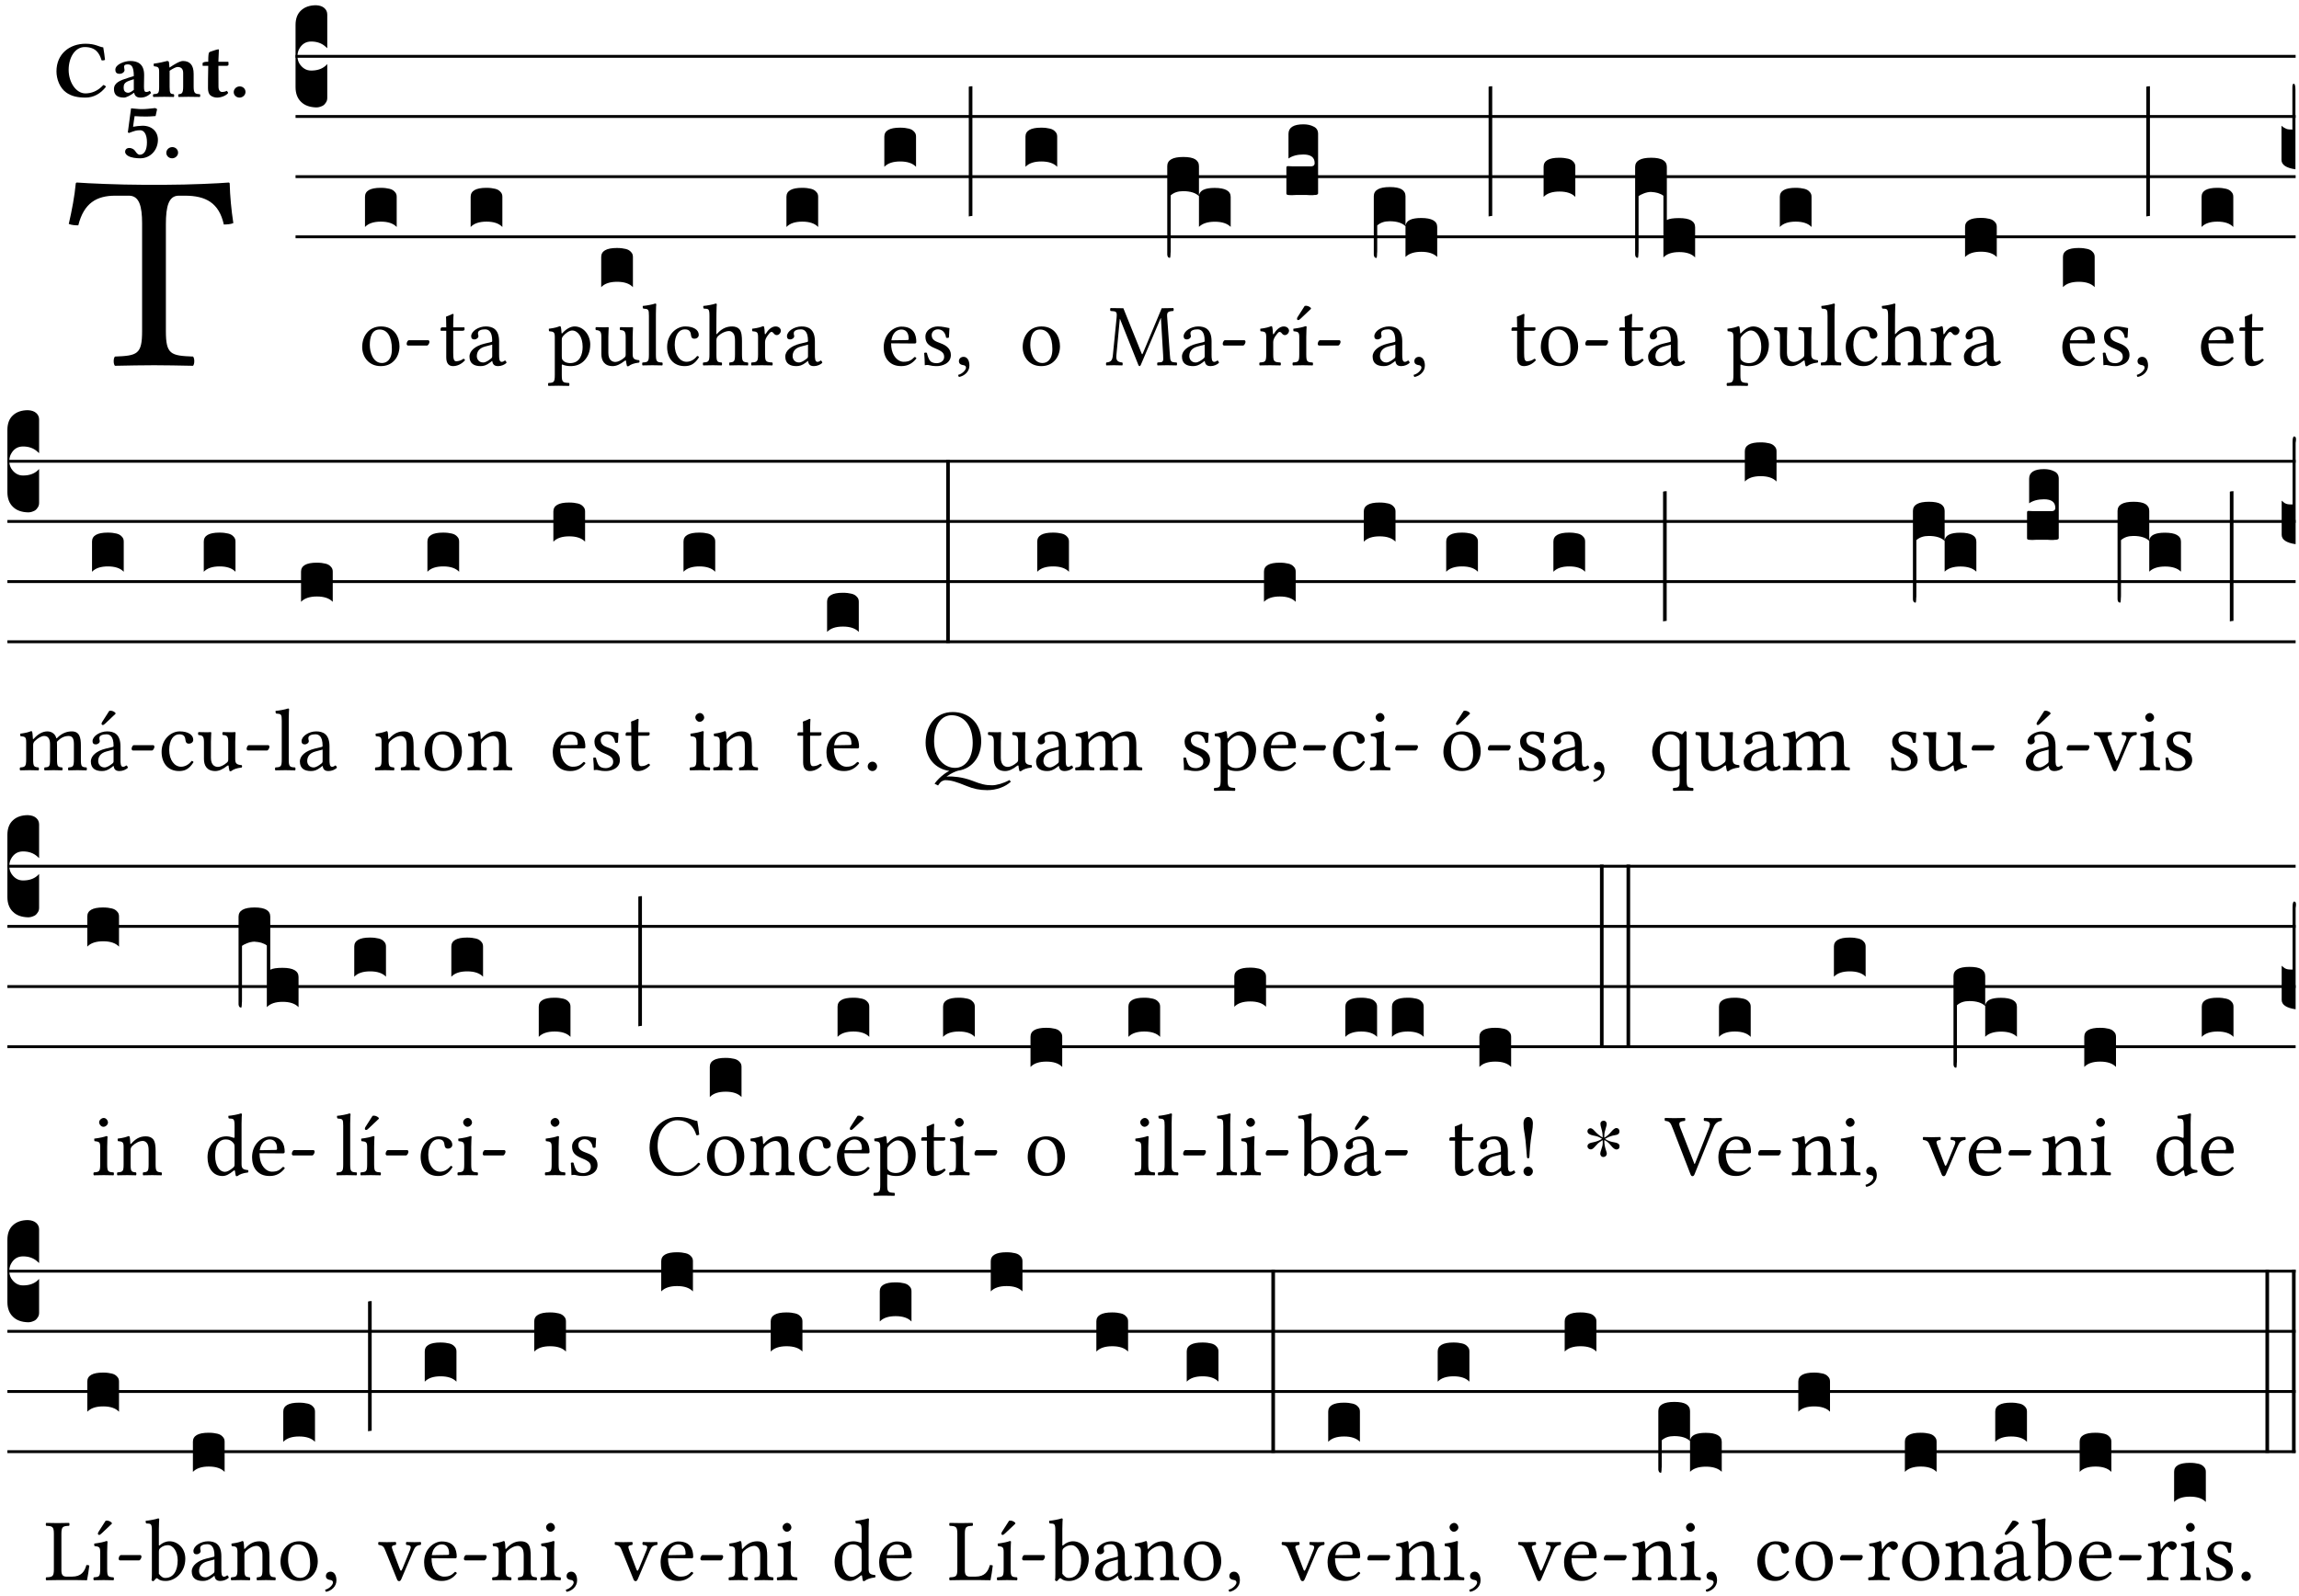<?xml version="1.0" encoding="UTF-8" standalone="no"?>
<!DOCTYPE svg PUBLIC "-//W3C//DTD SVG 1.1//EN" "http://www.w3.org/Graphics/SVG/1.1/DTD/svg11.dtd">
<svg xmlns="http://www.w3.org/2000/svg" xmlns:xlink="http://www.w3.org/1999/xlink" version="1.1" width="311pt" height="216pt" viewBox="0 0 311 216">
<g enable-background="new">
<clipPath id="cp0">
<path transform="matrix(1,0,0,-1,-71,5598)" d="M 0 0 L 453.543 0 L 453.543 5669.291 L 0 5669.291 Z "/>
</clipPath>
<g clip-path="url(#cp0)">
<symbol id="font_1_35">
<path d="M .347 .124 L .347 .506 C .347 .57 .357 .608 .393 .608 L .415 .608 C .49 .608 .537 .582 .554 .505 C .565 .505 .579 .506 .588 .51 C .581 .556 .576 .607 .575 .652 C .575 .653 .573 .655 .572 .655 C .538 .652 .427 .647 .348 .647 L .262 .647 C .185 .647 .067 .652 .029 .655 C .027 .655 .025 .653 .025 .652 C .021 .607 .011 .555 0 .507 C .01 .503 .022 .502 .034 .502 C .054 .582 .1 .608 .166 .608 L .215 .608 C .252 .608 .262 .57 .262 .509 L .262 .124 C .262 .041 .245 .036 .165 .033 C .159 .027 .159 .006 .165 0 C .214 .001 .264 .002 .305 .002 C .343 .002 .394 .001 .444 0 C .45 .006 .45 .027 .444 .033 C .364 .036 .347 .041 .347 .124 Z "/>
</symbol>
<use xlink:href="#font_1_35" transform="matrix(37.858,0,0,-37.858,9.304,49.496)"/>
<symbol id="font_2_24">
<path d="M .36 0 C .457 0 .546 .046 .614 .135 C .609 .144 .592 .156 .581 .156 C .51 .078 .429 .052 .359 .052 C .243 .052 .151 .188 .151 .344 C .151 .499 .231 .627 .35 .627 C .488 .627 .533 .549 .559 .463 C .571 .459 .59 .462 .602 .468 C .597 .52 .589 .568 .58 .623 C .529 .628 .484 .668 .361 .668 C .165 .668 0 .545 0 .325 C 0 .231 .04 .12 .121 .063 C .185 .017 .263 0 .36 0 Z "/>
</symbol>
<symbol id="font_2_42">
<path d="M .251 .058 C .258 .018 .285 0 .329 0 C .384 0 .423 .021 .46 .056 C .457 .067 .453 .075 .442 .084 C .429 .074 .419 .07 .4 .07 C .378 .07 .372 .088 .372 .137 L .374 .281 C .374 .425 .285 .454 .203 .454 C .13 .454 .017 .412 .017 .346 C .017 .317 .029 .295 .069 .295 C .104 .295 .131 .317 .131 .342 C .131 .355 .124 .372 .126 .389 C .128 .4 .135 .412 .169 .412 C .211 .412 .246 .394 .246 .267 L .179 .246 C .073 .213 0 .184 0 .105 C 0 .036 .038 0 .125 0 C .154 0 .212 .032 .245 .058 L .251 .058 M .246 .228 L .246 .096 C .221 .076 .196 .06 .178 .06 C .135 .06 .12 .089 .12 .12 C .12 .157 .123 .187 .194 .211 L .246 .228 Z "/>
</symbol>
<symbol id="font_2_4f">
<path d="M .208 .124 L .208 .323 L .208 .325 C .247 .352 .288 .372 .306 .372 C .346 .372 .376 .354 .376 .297 L .376 .13 C .376 .046 .36 .037 .319 .034 C .313 .028 .313 .006 .319 0 C .361 .001 .393 .002 .441 .002 C .496 .002 .54 .001 .583 0 C .589 .006 .589 .028 .583 .034 C .522 .037 .506 .046 .506 .13 L .506 .286 C .506 .396 .459 .446 .373 .446 C .332 .446 .261 .401 .206 .364 C .204 .399 .2 .429 .2 .429 C .199 .441 .191 .446 .177 .446 C .14 .436 .08 .422 .011 .413 C .009 .407 .011 .387 .013 .381 C .067 .375 .078 .368 .078 .311 L .078 .124 C .078 .041 .067 .039 .006 .034 C 0 .028 0 .006 .006 0 C .048 .001 .089 .002 .143 .002 C .188 .002 .217 .001 .26 0 C .266 .006 .266 .028 .26 .034 C .218 .038 .208 .041 .208 .124 Z "/>
</symbol>
<symbol id="font_2_55">
<path d="M .042 .444 C .028 .443 .012 .44 0 .429 L 0 .4 C 0 .395 .001 .394 .005 .394 L .07 .394 C .067 .293 .067 .165 .067 .115 C .067 .08 .075 .046 .097 .028 C .119 .008 .156 0 .18 0 C .235 0 .296 .028 .316 .056 C .316 .068 .31 .074 .298 .084 C .285 .074 .26 .07 .241 .07 C .219 .07 .197 .087 .197 .137 C .197 .187 .196 .294 .196 .394 L .297 .394 C .307 .394 .321 .398 .321 .407 L .321 .438 C .321 .442 .318 .444 .313 .444 L .196 .444 L .197 .478 C .199 .544 .202 .591 .202 .591 C .202 .597 .199 .599 .194 .599 C .187 .599 .149 .588 .134 .582 C .117 .575 .087 .569 .081 .56 C .074 .55 .07 .523 .07 .444 L .042 .444 Z "/>
</symbol>
<symbol id="font_2_f">
<path d="M 0 .068 C 0 .03 .032 0 .072 0 C .112 0 .146 .032 .146 .07 C .146 .109 .114 .139 .074 .139 C .034 .139 0 .107 0 .068 Z "/>
</symbol>
<symbol id="font_2_16">
<path d="M .271 .198 C .271 .1 .236 .044 .181 .044 C .161 .044 .142 .064 .126 .089 C .113 .109 .088 .128 .051 .128 C .015 .128 0 .103 0 .081 C 0 .063 .014 .041 .04 .028 C .078 .007 .139 0 .187 0 C .32 0 .407 .109 .407 .229 C .407 .329 .335 .404 .217 .404 C .186 .404 .123 .397 .099 .391 C .106 .443 .112 .491 .118 .523 C .15 .52 .221 .518 .263 .518 C .299 .518 .317 .52 .378 .524 L .397 .61 L .374 .623 C .301 .616 .264 .61 .204 .61 C .163 .61 .131 .616 .074 .62 L .034 .322 L .047 .314 C .12 .341 .138 .348 .188 .348 C .235 .348 .271 .298 .271 .198 Z "/>
</symbol>
<use xlink:href="#font_2_24" transform="matrix(10.909,0,0,-10.909,7.64,13.206)"/>
<use xlink:href="#font_2_42" transform="matrix(10.909,0,0,-10.909,15.418,13.206)"/>
<use xlink:href="#font_2_4f" transform="matrix(10.909,0,0,-10.909,20.676,13.119)"/>
<use xlink:href="#font_2_55" transform="matrix(10.909,0,0,-10.909,27.407,13.206)"/>
<use xlink:href="#font_2_f" transform="matrix(10.909,0,0,-10.909,31.618,13.206)"/>
<use xlink:href="#font_2_16" transform="matrix(10.909,0,0,-10.909,16.923,21.42)"/>
<use xlink:href="#font_2_f" transform="matrix(10.909,0,0,-10.909,22.498,21.42)"/>
<path transform="matrix(1,0,0,-1,39.981,7.622)" stroke-width=".388" stroke-linecap="butt" stroke-miterlimit="10" stroke-linejoin="miter" fill="none" stroke="#000000" d="M 0 0 L 270.562 0 "/>
<path transform="matrix(1,0,0,-1,39.981,15.762)" stroke-width=".388" stroke-linecap="butt" stroke-miterlimit="10" stroke-linejoin="miter" fill="none" stroke="#000000" d="M 0 0 L 270.562 0 "/>
<path transform="matrix(1,0,0,-1,39.981,23.903)" stroke-width=".388" stroke-linecap="butt" stroke-miterlimit="10" stroke-linejoin="miter" fill="none" stroke="#000000" d="M 0 0 L 270.562 0 "/>
<path transform="matrix(1,0,0,-1,39.981,32.043)" stroke-width=".388" stroke-linecap="butt" stroke-miterlimit="10" stroke-linejoin="miter" fill="none" stroke="#000000" d="M 0 0 L 270.562 0 "/>
<symbol id="font_3_d">
<path d="M 0 .106 L 0 .432 C 0 .465 .01 .491 .029 .508 C .048 .526 .075 .535 .108 .535 C .127 .534 .141 .529 .151 .52 C .161 .511 .166 .5 .166 .486 L .166 .31 L .156 .319 C .137 .336 .112 .345 .082 .345 C .054 .345 .033 .332 .019 .306 C .013 .295 .01 .282 .01 .268 C .01 .255 .013 .242 .02 .23 C .027 .219 .035 .21 .046 .203 C .057 .196 .069 .193 .082 .193 C .113 .193 .137 .201 .156 .217 L .166 .227 L .166 .05 C .166 .039 .163 .03 .157 .023 C .152 .015 .145 .009 .136 .006 C .127 .002 .118 0 .108 0 C .075 .001 .048 .01 .029 .029 C .01 .047 0 .073 0 .106 Z "/>
</symbol>
<use xlink:href="#font_3_d" transform="matrix(25.843,0,0,-25.843,39.981,14.535)"/>
<symbol id="font_1_50">
<path d="M 0 .215 C 0 .113 .068 0 .21 0 C .274 0 .322 .022 .356 .056 C .401 .099 .422 .162 .422 .224 C .422 .328 .365 .449 .212 .449 C .146 .449 .091 .422 .055 .379 C .019 .336 0 .278 0 .215 M .197 .414 C .283 .414 .336 .336 .336 .192 C .336 .066 .271 .035 .224 .035 C .12 .035 .086 .161 .086 .238 C .086 .325 .107 .414 .197 .414 Z "/>
</symbol>
<symbol id="font_1_e">
<path d="M .231 0 C .244 0 .258 .028 .258 .04 C .258 .05 .254 .06 .244 .06 L .025 .06 C .013 .06 0 .037 0 .019 C 0 .009 .006 0 .015 0 L .231 0 Z "/>
</symbol>
<use xlink:href="#font_1_50" transform="matrix(11.955,0,0,-11.955,48.996,49.539)"/>
<use xlink:href="#font_1_e" transform="matrix(11.955,0,0,-11.955,55.01,46.754)"/>
<symbol id="font_3_40">
<path d="M .082 .205 C .101 .205 .116 .203 .128 .2 C .141 .197 .15 .191 .156 .184 C .163 .177 .166 .169 .166 .158 L .166 0 C .148 .019 .12 .028 .083 .028 C .046 .028 .018 .019 0 0 L 0 .158 C 0 .189 .027 .205 .082 .205 Z "/>
</symbol>
<use xlink:href="#font_3_40" transform="matrix(25.843,0,0,-25.843,49.374,30.713)"/>
<symbol id="font_1_55">
<path d="M .018 .439 C .004 .439 0 .427 0 .419 L 0 .406 C 0 .401 .001 .4 .005 .4 L .064 .4 L .064 .099 C .064 .028 .095 0 .141 0 C .187 0 .237 .022 .276 .066 C .274 .076 .268 .082 .258 .083 C .232 .063 .202 .055 .176 .055 C .149 .055 .143 .085 .143 .147 L .143 .4 L .247 .4 C .257 .4 .271 .404 .271 .413 L .271 .433 C .271 .437 .268 .439 .263 .439 L .143 .439 L .143 .478 C .143 .543 .147 .583 .147 .583 C .147 .589 .144 .591 .139 .591 C .134 .591 .126 .587 .117 .582 C .105 .576 .095 .572 .083 .568 C .071 .565 .061 .561 .061 .555 C .061 .543 .064 .55 .064 .439 L .018 .439 Z "/>
</symbol>
<symbol id="font_1_42">
<path d="M .257 .243 L .257 .111 C .257 .098 .251 .091 .243 .085 C .217 .064 .183 .041 .155 .041 C .105 .041 .083 .081 .083 .112 C .083 .157 .104 .203 .178 .222 L .257 .243 M .257 .058 C .263 .027 .273 0 .324 0 C .362 0 .398 .017 .419 .037 C .417 .049 .413 .057 .402 .064 C .394 .057 .377 .048 .365 .048 C .336 .048 .335 .087 .335 .133 L .335 .28 C .335 .422 .257 .449 .184 .449 C .102 .449 .019 .395 .019 .338 C .019 .314 .031 .302 .054 .302 C .083 .302 .101 .323 .101 .336 C .101 .343 .1 .35 .098 .354 C .097 .357 .096 .363 .096 .374 C .096 .405 .138 .416 .176 .416 C .21 .416 .257 .399 .257 .286 C .257 .279 .254 .275 .251 .274 L .165 .253 C .069 .229 0 .176 0 .108 C 0 .026 .056 0 .126 0 C .16 0 .191 .008 .235 .042 L .255 .058 L .257 .058 Z "/>
</symbol>
<use xlink:href="#font_1_55" transform="matrix(11.955,0,0,-11.955,59.602,49.539)"/>
<use xlink:href="#font_1_42" transform="matrix(11.955,0,0,-11.955,63.511,49.539)"/>
<use xlink:href="#font_3_40" transform="matrix(25.843,0,0,-25.843,63.668,30.713)"/>
<symbol id="font_1_51">
<path d="M .173 .565 C .199 .597 .244 .627 .274 .627 C .338 .627 .393 .555 .393 .442 C .393 .36 .364 .258 .252 .258 C .234 .258 .199 .263 .181 .279 C .16 .297 .157 .302 .157 .339 L .157 .521 C .157 .542 .161 .55 .173 .565 M .154 .602 C .152 .632 .15 .657 .146 .668 C .143 .672 .142 .676 .134 .676 C .106 .665 .08 .656 .011 .647 C .009 .641 .011 .625 .013 .619 C .067 .614 .078 .609 .078 .551 L .078 .124 C .078 .041 .067 .036 .006 .033 C 0 .027 0 .006 .006 0 C .041 .001 .078 .002 .118 .002 C .158 .002 .206 .001 .239 0 C .245 .006 .245 .027 .239 .033 C .168 .037 .157 .041 .157 .124 L .157 .232 C .157 .245 .16 .243 .171 .239 C .195 .229 .226 .224 .258 .224 C .314 .224 .364 .241 .405 .28 C .452 .326 .479 .388 .479 .469 C .479 .575 .404 .673 .302 .673 C .255 .673 .204 .642 .165 .598 C .159 .591 .154 .592 .154 .602 Z "/>
</symbol>
<symbol id="font_1_56">
<path d="M .197 .003 C .236 .003 .283 .023 .332 .063 C .337 .067 .346 .069 .347 .062 C .349 .036 .358 .003 .358 .003 C .366 0 .37 0 .377 .003 C .399 .021 .434 .036 .495 .043 C .501 .049 .501 .064 .495 .07 C .431 .075 .422 .094 .422 .143 L .422 .335 C .422 .365 .426 .438 .426 .438 C .426 .441 .423 .444 .418 .444 C .413 .443 .398 .442 .383 .442 C .351 .442 .315 .443 .281 .444 C .275 .438 .275 .417 .281 .411 C .33 .408 .343 .396 .343 .33 L .343 .137 C .343 .118 .341 .11 .327 .098 C .29 .066 .252 .05 .227 .05 C .197 .05 .147 .064 .147 .153 L .147 .335 C .147 .365 .151 .438 .151 .438 C .151 .441 .148 .444 .143 .444 C .138 .443 .123 .442 .108 .442 C .076 .442 .04 .443 .006 .444 C 0 .438 0 .417 .006 .411 C .054 .407 .068 .396 .068 .331 L .068 .139 C .068 .07 .098 .003 .197 .003 Z "/>
</symbol>
<use xlink:href="#font_1_51" transform="matrix(11.955,0,0,-11.955,74.119,52.217)"/>
<use xlink:href="#font_1_56" transform="matrix(11.955,0,0,-11.955,80.539,49.575)"/>
<use xlink:href="#font_3_40" transform="matrix(25.843,0,0,-25.843,81.329,38.853)"/>
<symbol id="font_1_4d">
<path d="M .078 .124 C .078 .041 .067 .036 .006 .033 C 0 .027 0 .006 .006 0 C .041 .001 .078 .002 .118 .002 C .158 .002 .196 .001 .229 0 C .235 .006 .235 .027 .229 .033 C .168 .036 .157 .041 .157 .124 L .157 .585 C .157 .65 .161 .69 .161 .69 C .161 .697 .157 .7 .148 .7 C .123 .69 .048 .676 .008 .673 C .006 .665 .008 .649 .014 .643 C .072 .639 .078 .636 .078 .561 L .078 .124 Z "/>
</symbol>
<symbol id="font_1_44">
<path d="M .361 .101 C .357 .11 .349 .114 .34 .115 C .306 .071 .263 .049 .22 .049 C .147 .049 .086 .123 .086 .24 C .086 .35 .134 .416 .2 .416 C .259 .416 .267 .381 .271 .346 C .274 .319 .288 .31 .309 .31 C .33 .31 .358 .323 .358 .354 C .358 .409 .301 .449 .205 .449 C .106 .449 0 .36 0 .218 C 0 .089 .072 0 .198 0 C .258 0 .311 .019 .361 .101 Z "/>
</symbol>
<symbol id="font_1_49">
<path d="M .155 .287 C .155 .309 .164 .321 .172 .33 C .21 .367 .26 .389 .3 .389 C .32 .389 .341 .375 .353 .353 C .363 .333 .365 .306 .365 .276 L .365 .124 C .365 .042 .355 .038 .303 .033 C .298 .027 .298 .006 .303 0 C .331 .001 .365 .002 .405 .002 C .445 .002 .478 .001 .511 0 C .516 .006 .516 .027 .511 .033 C .455 .038 .444 .042 .444 .124 L .444 .273 C .444 .328 .44 .376 .417 .407 C .4 .429 .369 .441 .334 .441 C .284 .441 .225 .428 .164 .36 C .16 .356 .154 .346 .154 .36 L .155 .585 C .155 .65 .159 .69 .159 .69 C .159 .697 .155 .7 .146 .7 C .121 .69 .046 .676 .006 .673 C .004 .665 .006 .649 .012 .643 C .064 .64 .076 .645 .076 .561 L .076 .124 C .076 .041 .064 .037 .006 .033 C 0 .027 0 .006 .006 0 C .039 .001 .076 .002 .116 .002 C .154 .002 .186 .001 .214 0 C .22 .006 .22 .027 .214 .033 C .164 .037 .155 .041 .155 .124 L .155 .287 Z "/>
</symbol>
<symbol id="font_1_53">
<path d="M .156 .36 C .154 .4 .152 .425 .148 .436 C .145 .44 .144 .444 .136 .444 C .108 .433 .082 .424 .013 .415 C .011 .409 .013 .393 .015 .387 C .069 .382 .08 .377 .08 .319 L .08 .124 C .08 .041 .068 .037 .006 .033 C 0 .027 0 .006 .006 0 C .041 .001 .08 .002 .12 .002 C .16 .002 .206 .001 .241 0 C .247 .006 .247 .027 .241 .033 C .171 .038 .159 .041 .159 .124 L .159 .263 C .159 .289 .171 .312 .183 .33 C .194 .346 .217 .379 .229 .379 C .238 .379 .247 .376 .254 .366 C .262 .356 .273 .343 .291 .343 C .315 .343 .338 .368 .338 .393 C .338 .412 .32 .441 .278 .441 C .231 .441 .19 .397 .167 .358 C .161 .347 .156 .355 .156 .36 Z "/>
</symbol>
<use xlink:href="#font_1_4d" transform="matrix(11.955,0,0,-11.955,86.851,49.444)"/>
<use xlink:href="#font_1_44" transform="matrix(11.955,0,0,-11.955,90.246,49.539)"/>
<use xlink:href="#font_1_49" transform="matrix(11.955,0,0,-11.955,95.064,49.444)"/>
<use xlink:href="#font_1_53" transform="matrix(11.955,0,0,-11.955,101.592,49.444)"/>
<use xlink:href="#font_1_42" transform="matrix(11.955,0,0,-11.955,106.231,49.539)"/>
<use xlink:href="#font_3_40" transform="matrix(25.843,0,0,-25.843,106.387,30.713)"/>
<symbol id="font_1_46">
<path d="M .087 .292 C .106 .405 .176 .414 .2 .414 C .238 .414 .283 .393 .283 .309 C .283 .3 .279 .295 .268 .295 L .087 .292 M .349 .103 C .312 .065 .283 .049 .225 .049 C .189 .049 .147 .07 .116 .121 C .096 .154 .084 .2 .084 .258 L .35 .256 C .362 .256 .369 .262 .369 .273 C .369 .357 .339 .447 .2 .447 C .113 .447 0 .364 0 .212 C 0 .156 .014 .102 .047 .064 C .081 .024 .128 0 .2 0 C .276 0 .33 .035 .37 .087 C .367 .097 .361 .102 .349 .103 Z "/>
</symbol>
<symbol id="font_1_54">
<path d="M 0 .148 C .004 .099 .007 .052 .007 .01 C .017 .012 .027 .013 .032 .013 C .039 .013 .045 .013 .052 .011 C .079 .004 .106 0 .143 0 C .199 0 .302 .027 .302 .126 C .302 .194 .253 .234 .185 .259 C .124 .281 .085 .297 .085 .352 C .085 .393 .121 .416 .155 .416 C .177 .416 .235 .408 .248 .323 C .254 .317 .274 .318 .28 .324 C .283 .36 .285 .397 .286 .43 C .255 .435 .207 .449 .155 .449 C .081 .449 .014 .401 .014 .337 C .014 .264 .047 .233 .124 .201 C .207 .167 .226 .146 .226 .103 C .226 .054 .178 .033 .141 .033 C .102 .033 .08 .046 .07 .057 C .048 .08 .037 .124 .031 .149 C .025 .155 .006 .154 0 .148 Z "/>
</symbol>
<symbol id="font_1_d">
<path d="M .061 .228 C .03 .228 .008 .207 .008 .179 C .008 .147 .034 .138 .052 .135 C .071 .133 .088 .127 .088 .104 C .088 .083 .052 .037 0 .024 C 0 .014 .002 .007 .009 0 C .069 .011 .127 .059 .127 .129 C .127 .189 .101 .228 .061 .228 Z "/>
</symbol>
<use xlink:href="#font_1_46" transform="matrix(11.955,0,0,-11.955,119.543,49.539)"/>
<use xlink:href="#font_1_54" transform="matrix(11.955,0,0,-11.955,125.019,49.539)"/>
<use xlink:href="#font_1_d" transform="matrix(11.955,0,0,-11.955,129.622,51.01)"/>
<symbol id="font_3_34">
<path d="M .019 .682 L .019 .003 C .009 .002 .003 .001 0 0 L 0 .679 C .003 .681 .01 .682 .019 .682 Z "/>
</symbol>
<use xlink:href="#font_3_40" transform="matrix(25.843,0,0,-25.843,119.628,22.572)"/>
<use xlink:href="#font_3_34" transform="matrix(25.843,0,0,-25.843,131.051,29.292)"/>
<use xlink:href="#font_1_50" transform="matrix(11.955,0,0,-11.955,138.345,49.539)"/>
<use xlink:href="#font_3_40" transform="matrix(25.843,0,0,-25.843,138.722,22.572)"/>
<symbol id="font_1_2e">
<path d="M .648 .126 C .653 .045 .65 .044 .585 .041 C .579 .035 .579 .014 .585 .008 C .622 .009 .662 .01 .692 .01 C .722 .01 .767 .009 .801 .008 C .807 .014 .807 .035 .801 .041 C .733 .044 .729 .048 .724 .131 L .694 .552 C .69 .606 .695 .62 .763 .624 C .769 .63 .769 .651 .763 .657 L .632 .655 L .42 .148 C .416 .138 .413 .134 .411 .134 C .409 .134 .406 .139 .403 .147 L .198 .655 L .053 .657 C .047 .651 .047 .63 .053 .624 C .122 .62 .128 .618 .121 .543 L .08 .131 C .075 .071 .063 .046 .006 .041 C 0 .035 0 .014 .006 .008 C .036 .009 .068 .01 .092 .01 C .116 .01 .156 .009 .186 .008 C .192 .014 .192 .035 .186 .041 C .12 .046 .114 .076 .12 .133 L .158 .534 L .16 .534 L .367 .015 C .369 .007 .376 0 .382 0 C .388 0 .392 .007 .396 .015 L .621 .544 L .623 .544 L .648 .126 Z "/>
</symbol>
<use xlink:href="#font_1_2e" transform="matrix(11.955,0,0,-11.955,149.597,49.539)"/>
<use xlink:href="#font_1_42" transform="matrix(11.955,0,0,-11.955,159.891,49.539)"/>
<use xlink:href="#font_1_e" transform="matrix(11.955,0,0,-11.955,165.402,46.754)"/>
<symbol id="font_3_1b3">
<path d="M 0 .021 L 0 .48 C 0 .512 .028 .528 .084 .528 C .112 .528 .133 .524 .146 .516 C .159 .508 .166 .496 .166 .48 L .166 .326 C .17 .353 .197 .366 .248 .366 C .304 .366 .332 .35 .332 .319 L .332 .162 C .314 .18 .286 .189 .249 .189 C .212 .189 .184 .18 .166 .162 L .166 .323 C .149 .34 .121 .349 .083 .349 C .056 .349 .035 .342 .018 .327 L .018 .047 C .018 .035 .018 .026 .017 .02 C .017 .014 .017 .01 .016 .007 C .016 .004 .016 .002 .015 .001 C .014 0 .013 0 .011 0 C .008 .001 .006 .002 .004 .004 C .003 .005 .002 .008 .001 .011 C 0 .014 0 .017 0 .021 Z "/>
</symbol>
<use xlink:href="#font_3_1b3" transform="matrix(25.843,0,0,-25.843,157.902,34.886)"/>
<symbol id="font_1_ad">
<path d="M .139 .673 L .063 .554 C .055 .541 .052 .537 .052 .526 C .052 .519 .059 .513 .066 .513 C .073 .513 .081 .517 .096 .532 L .211 .641 L .208 .652 C .185 .674 .159 .675 .153 .675 C .148 .675 .142 .674 .139 .673 M .157 .124 L .157 .323 C .157 .373 .161 .437 .161 .437 C .161 .441 .156 .444 .148 .444 C .119 .433 .08 .424 .011 .415 C .009 .409 .011 .393 .013 .387 C .067 .381 .078 .376 .078 .319 L .078 .124 C .078 .041 .067 .038 .006 .033 C 0 .027 0 .006 .006 0 C .039 .001 .078 .002 .118 .002 C .158 .002 .196 .001 .229 0 C .235 .006 .235 .027 .229 .033 C .168 .037 .157 .041 .157 .124 Z "/>
</symbol>
<use xlink:href="#font_1_53" transform="matrix(11.955,0,0,-11.955,170.334,49.444)"/>
<use xlink:href="#font_1_ad" transform="matrix(11.955,0,0,-11.955,174.829,49.444)"/>
<use xlink:href="#font_1_e" transform="matrix(11.955,0,0,-11.955,178.26,46.754)"/>
<symbol id="font_3_104">
<path d="M .131 0 C .126 0 .118 0 .107 .001 C .096 .001 .087 .001 .078 .001 C .07 .001 .06 .001 .049 .001 C .038 0 .031 0 .028 0 C .016 0 .008 .001 .005 .002 C .002 .003 0 .005 0 .009 L 0 .143 C 0 .149 .002 .152 .006 .152 L .01 .152 C .015 .151 .036 .151 .075 .151 L .109 .151 C .12 .151 .128 .151 .132 .151 C .137 .152 .14 .153 .143 .155 C .146 .158 .148 .162 .148 .168 C .148 .198 .128 .213 .089 .213 C .057 .213 .031 .206 .011 .192 L .011 .321 C .011 .354 .037 .371 .089 .371 C .11 .371 .128 .367 .143 .359 C .158 .352 .166 .339 .166 .321 L .166 .01 C .166 .008 .165 .006 .164 .005 C .163 .004 .161 .003 .158 .002 C .155 .001 .151 .001 .146 .001 C .142 0 .137 0 .131 0 Z "/>
</symbol>
<use xlink:href="#font_3_104" transform="matrix(25.843,0,0,-25.843,174.017,26.41)"/>
<use xlink:href="#font_1_42" transform="matrix(11.955,0,0,-11.955,185.685,49.539)"/>
<use xlink:href="#font_1_d" transform="matrix(11.955,0,0,-11.955,191.233,51.01)"/>
<symbol id="font_3_1b8">
<path d="M 0 .021 L 0 .323 C 0 .355 .028 .371 .084 .371 C .112 .371 .133 .367 .146 .359 C .159 .351 .166 .339 .166 .323 L .166 .169 C .17 .196 .197 .209 .248 .209 C .304 .209 .332 .193 .332 .162 L .332 .005 C .314 .023 .286 .032 .249 .032 C .212 .032 .184 .023 .166 .005 L .166 .166 C .149 .183 .121 .192 .083 .192 C .056 .192 .035 .185 .018 .17 L .018 .047 C .018 .036 .018 .027 .017 .021 C .017 .015 .017 .01 .016 .007 C .016 .004 .016 .002 .015 .001 C .014 0 .013 0 .011 0 C .008 .001 .006 .002 .004 .004 C .003 .006 .002 .008 .001 .011 C 0 .014 0 .017 0 .021 Z "/>
</symbol>
<use xlink:href="#font_3_1b8" transform="matrix(25.843,0,0,-25.843,185.841,34.899)"/>
<use xlink:href="#font_3_34" transform="matrix(25.843,0,0,-25.843,201.372,29.292)"/>
<use xlink:href="#font_1_55" transform="matrix(11.955,0,0,-11.955,204.467,49.539)"/>
<use xlink:href="#font_1_50" transform="matrix(11.955,0,0,-11.955,208.436,49.539)"/>
<use xlink:href="#font_1_e" transform="matrix(11.955,0,0,-11.955,214.449,46.754)"/>
<use xlink:href="#font_3_40" transform="matrix(25.843,0,0,-25.843,208.813,26.642)"/>
<use xlink:href="#font_1_55" transform="matrix(11.955,0,0,-11.955,219.042,49.539)"/>
<use xlink:href="#font_1_42" transform="matrix(11.955,0,0,-11.955,222.951,49.539)"/>
<symbol id="font_3_1b4">
<path d="M 0 .021 L 0 .476 C 0 .508 .028 .524 .084 .524 C .139 .524 .166 .508 .166 .476 L .166 .198 C .179 .205 .2 .208 .23 .208 C .286 .208 .314 .192 .314 .16 L .314 .002 C .296 .021 .268 .03 .231 .03 C .194 .03 .166 .021 .148 .002 L .148 .325 C .144 .328 .14 .331 .135 .333 C .13 .335 .125 .337 .12 .339 C .115 .34 .109 .342 .102 .343 C .096 .344 .09 .344 .083 .345 C .071 .345 .058 .342 .045 .337 C .032 .332 .023 .327 .018 .323 L .018 .047 C .018 .035 .018 .026 .017 .02 C .017 .014 .017 .01 .016 .007 C .016 .004 .016 .002 .015 .001 C .014 0 .013 0 .011 0 C .008 .001 .006 .002 .004 .004 C .003 .005 .002 .008 .001 .011 C 0 .014 0 .017 0 .021 Z "/>
</symbol>
<use xlink:href="#font_3_1b4" transform="matrix(25.843,0,0,-25.843,221.195,34.886)"/>
<use xlink:href="#font_1_51" transform="matrix(11.955,0,0,-11.955,233.558,52.217)"/>
<use xlink:href="#font_1_56" transform="matrix(11.955,0,0,-11.955,239.978,49.575)"/>
<use xlink:href="#font_3_40" transform="matrix(25.843,0,0,-25.843,240.768,30.713)"/>
<use xlink:href="#font_1_4d" transform="matrix(11.955,0,0,-11.955,246.29,49.444)"/>
<use xlink:href="#font_1_44" transform="matrix(11.955,0,0,-11.955,249.685,49.539)"/>
<use xlink:href="#font_1_49" transform="matrix(11.955,0,0,-11.955,254.503,49.444)"/>
<use xlink:href="#font_1_53" transform="matrix(11.955,0,0,-11.955,261.031,49.444)"/>
<use xlink:href="#font_1_42" transform="matrix(11.955,0,0,-11.955,265.67,49.539)"/>
<use xlink:href="#font_3_40" transform="matrix(25.843,0,0,-25.843,265.826,34.782)"/>
<use xlink:href="#font_1_46" transform="matrix(11.955,0,0,-11.955,278.983,49.539)"/>
<use xlink:href="#font_1_54" transform="matrix(11.955,0,0,-11.955,284.459,49.539)"/>
<use xlink:href="#font_1_d" transform="matrix(11.955,0,0,-11.955,289.062,51.01)"/>
<use xlink:href="#font_3_40" transform="matrix(25.843,0,0,-25.843,279.068,38.853)"/>
<use xlink:href="#font_3_34" transform="matrix(25.843,0,0,-25.843,290.344,29.292)"/>
<use xlink:href="#font_1_46" transform="matrix(11.955,0,0,-11.955,297.736,49.539)"/>
<use xlink:href="#font_1_55" transform="matrix(11.955,0,0,-11.955,302.937,49.539)"/>
<symbol id="font_3_16">
<path d="M 0 .049 L 0 .228 C .009 .22 .018 .215 .025 .212 C .032 .209 .043 .208 .057 .208 L .057 .429 C .057 .442 .059 .448 .064 .448 L .065 .448 C .07 .447 .073 .437 .073 .416 L .073 0 C .024 .007 0 .024 0 .049 Z "/>
</symbol>
<use xlink:href="#font_3_40" transform="matrix(25.843,0,0,-25.843,297.821,30.713)"/>
<use xlink:href="#font_3_16" transform="matrix(25.843,0,0,-25.843,308.631,22.908)"/>
<path transform="matrix(1,0,0,-1,1,62.416)" stroke-width=".388" stroke-linecap="butt" stroke-miterlimit="10" stroke-linejoin="miter" fill="none" stroke="#000000" d="M 0 0 L 309.543 0 "/>
<path transform="matrix(1,0,0,-1,1,70.557)" stroke-width=".388" stroke-linecap="butt" stroke-miterlimit="10" stroke-linejoin="miter" fill="none" stroke="#000000" d="M 0 0 L 309.543 0 "/>
<path transform="matrix(1,0,0,-1,1,78.697)" stroke-width=".388" stroke-linecap="butt" stroke-miterlimit="10" stroke-linejoin="miter" fill="none" stroke="#000000" d="M 0 0 L 309.543 0 "/>
<path transform="matrix(1,0,0,-1,1,86.838)" stroke-width=".388" stroke-linecap="butt" stroke-miterlimit="10" stroke-linejoin="miter" fill="none" stroke="#000000" d="M 0 0 L 309.543 0 "/>
<use xlink:href="#font_3_d" transform="matrix(25.843,0,0,-25.843,1,69.329)"/>
<symbol id="font_1_4e">
<path d="M .15 .36 C .148 .389 .146 .425 .142 .436 C .139 .44 .138 .444 .13 .444 C .102 .433 .076 .424 .007 .415 C .005 .409 .007 .393 .009 .387 C .063 .382 .074 .377 .074 .319 L .074 .124 C .074 .042 .061 .037 .006 .033 C 0 .027 0 .006 .006 0 C .036 .001 .074 .002 .114 .002 C .154 .002 .184 .001 .214 0 C .22 .006 .22 .027 .214 .033 C .164 .038 .153 .042 .153 .124 L .153 .288 C .153 .309 .162 .321 .17 .33 C .209 .368 .247 .389 .278 .389 C .316 .389 .344 .365 .344 .298 L .344 .124 C .344 .042 .336 .037 .282 .033 C .277 .027 .277 .006 .282 0 C .307 .001 .344 .002 .384 .002 C .424 .002 .457 .001 .482 0 C .487 .006 .487 .027 .482 .033 C .432 .037 .423 .042 .423 .124 L .423 .283 C .423 .297 .423 .311 .422 .323 C .47 .376 .515 .389 .554 .389 C .592 .389 .614 .367 .614 .3 L .614 .124 C .614 .042 .604 .037 .552 .033 C .547 .027 .547 .006 .552 0 C .577 .001 .614 .002 .654 .002 C .694 .002 .729 .001 .757 0 C .762 .006 .762 .027 .757 .033 C .702 .037 .693 .042 .693 .124 L .693 .282 C .693 .371 .678 .441 .59 .441 C .538 .441 .477 .422 .425 .367 C .422 .364 .416 .359 .414 .367 C .404 .408 .366 .441 .314 .441 C .256 .441 .203 .406 .162 .36 C .157 .354 .15 .348 .15 .36 Z "/>
</symbol>
<symbol id="font_1_a1">
<path d="M .208 .681 L .132 .562 C .124 .549 .121 .545 .121 .534 C .121 .527 .128 .521 .135 .521 C .142 .521 .15 .525 .165 .54 L .28 .649 L .277 .66 C .254 .682 .228 .683 .222 .683 C .217 .683 .211 .682 .208 .681 M .257 .243 L .257 .111 C .257 .098 .251 .091 .243 .085 C .217 .064 .183 .041 .155 .041 C .105 .041 .083 .081 .083 .112 C .083 .157 .104 .203 .178 .222 L .257 .243 M .257 .058 C .263 .027 .273 0 .324 0 C .362 0 .398 .017 .419 .037 C .417 .049 .413 .057 .402 .064 C .394 .057 .377 .048 .365 .048 C .336 .048 .335 .087 .335 .133 L .335 .28 C .335 .422 .257 .449 .184 .449 C .102 .449 .019 .395 .019 .338 C .019 .314 .031 .302 .054 .302 C .083 .302 .101 .323 .101 .336 C .101 .343 .1 .35 .098 .354 C .097 .357 .096 .363 .096 .374 C .096 .405 .138 .416 .176 .416 C .21 .416 .257 .399 .257 .286 C .257 .279 .254 .275 .251 .274 L .165 .253 C .069 .229 0 .176 0 .108 C 0 .026 .056 0 .126 0 C .16 0 .191 .008 .235 .042 L .255 .058 L .257 .058 Z "/>
</symbol>
<use xlink:href="#font_1_4e" transform="matrix(11.955,0,0,-11.955,2.656,104.238)"/>
<use xlink:href="#font_1_a1" transform="matrix(11.955,0,0,-11.955,12.292,104.333)"/>
<use xlink:href="#font_1_e" transform="matrix(11.955,0,0,-11.955,17.803,101.548)"/>
<use xlink:href="#font_3_40" transform="matrix(25.843,0,0,-25.843,12.449,77.366)"/>
<use xlink:href="#font_1_44" transform="matrix(11.955,0,0,-11.955,21.862,104.333)"/>
<use xlink:href="#font_1_56" transform="matrix(11.955,0,0,-11.955,26.776,104.369)"/>
<use xlink:href="#font_1_e" transform="matrix(11.955,0,0,-11.955,33.363,101.548)"/>
<use xlink:href="#font_3_40" transform="matrix(25.843,0,0,-25.843,27.566,77.366)"/>
<use xlink:href="#font_1_4d" transform="matrix(11.955,0,0,-11.955,37.183,104.238)"/>
<use xlink:href="#font_1_42" transform="matrix(11.955,0,0,-11.955,40.567,104.333)"/>
<use xlink:href="#font_3_40" transform="matrix(25.843,0,0,-25.843,40.723,81.436)"/>
<symbol id="font_1_4f">
<path d="M .164 .36 C .157 .353 .152 .35 .152 .36 C .151 .387 .148 .425 .144 .436 C .141 .44 .14 .444 .132 .444 C .104 .433 .078 .424 .009 .415 C .007 .409 .009 .393 .011 .387 C .065 .382 .076 .377 .076 .319 L .076 .124 C .076 .042 .066 .038 .006 .033 C 0 .027 0 .006 .006 0 C .036 .001 .076 .002 .116 .002 C .156 .002 .186 .001 .216 0 C .222 .006 .222 .027 .216 .033 C .165 .038 .155 .042 .155 .124 L .155 .288 C .155 .309 .164 .321 .172 .33 C .21 .367 .255 .389 .294 .389 C .314 .389 .335 .376 .347 .353 C .357 .333 .359 .306 .359 .276 L .359 .124 C .359 .042 .349 .038 .297 .033 C .292 .027 .292 .006 .297 0 C .327 .001 .359 .002 .399 .002 C .439 .002 .475 .001 .505 0 C .51 .006 .51 .027 .505 .033 C .449 .038 .438 .042 .438 .124 L .438 .273 C .438 .328 .434 .376 .411 .407 C .394 .429 .363 .441 .328 .441 C .279 .441 .223 .428 .164 .36 Z "/>
</symbol>
<use xlink:href="#font_1_4f" transform="matrix(11.955,0,0,-11.955,50.711,104.238)"/>
<use xlink:href="#font_1_50" transform="matrix(11.955,0,0,-11.955,57.442,104.333)"/>
<use xlink:href="#font_1_4f" transform="matrix(11.955,0,0,-11.955,63.216,104.238)"/>
<use xlink:href="#font_3_40" transform="matrix(25.843,0,0,-25.843,57.82,77.366)"/>
<use xlink:href="#font_1_46" transform="matrix(11.955,0,0,-11.955,74.772,104.333)"/>
<use xlink:href="#font_1_54" transform="matrix(11.955,0,0,-11.955,80.248,104.333)"/>
<use xlink:href="#font_1_55" transform="matrix(11.955,0,0,-11.955,84.635,104.333)"/>
<use xlink:href="#font_3_40" transform="matrix(25.843,0,0,-25.843,74.857,73.297)"/>
<symbol id="font_1_4a">
<path d="M .066 .601 C .066 .575 .09 .549 .114 .549 C .142 .549 .166 .575 .166 .597 C .166 .621 .145 .649 .118 .649 C .094 .649 .066 .625 .066 .601 M .157 .124 L .157 .323 C .157 .373 .161 .437 .161 .437 C .161 .441 .156 .444 .148 .444 C .119 .433 .08 .424 .011 .415 C .009 .409 .011 .393 .013 .387 C .067 .381 .078 .376 .078 .319 L .078 .124 C .078 .041 .067 .038 .006 .033 C 0 .027 0 .006 .006 0 C .039 .001 .078 .002 .118 .002 C .158 .002 .196 .001 .229 0 C .235 .006 .235 .027 .229 .033 C .168 .037 .157 .041 .157 .124 Z "/>
</symbol>
<use xlink:href="#font_1_4a" transform="matrix(11.955,0,0,-11.955,93.274,104.238)"/>
<use xlink:href="#font_1_4f" transform="matrix(11.955,0,0,-11.955,96.466,104.238)"/>
<use xlink:href="#font_3_40" transform="matrix(25.843,0,0,-25.843,92.462,77.366)"/>
<symbol id="font_1_f">
<path d="M 0 .053 C 0 .024 .024 0 .053 0 C .082 0 .106 .024 .106 .053 C .106 .082 .082 .106 .053 .106 C .024 .106 0 .082 0 .053 Z "/>
</symbol>
<use xlink:href="#font_1_55" transform="matrix(11.955,0,0,-11.955,107.878,104.333)"/>
<use xlink:href="#font_1_46" transform="matrix(11.955,0,0,-11.955,111.799,104.333)"/>
<use xlink:href="#font_1_f" transform="matrix(11.955,0,0,-11.955,117.382,104.333)"/>
<symbol id="font_3_26">
<path d="M 0 .96 L .019 .96 L .019 0 L 0 0 L 0 .96 Z "/>
</symbol>
<use xlink:href="#font_3_40" transform="matrix(25.843,0,0,-25.843,111.884,85.507)"/>
<use xlink:href="#font_3_26" transform="matrix(25.843,0,0,-25.843,127.999,87.006)"/>
<symbol id="font_1_95e">
<path d="M .535 .104 C .407 .154 .297 .155 .267 .155 C .256 .155 .245 .154 .236 .152 C .239 .155 .242 .157 .246 .16 C .287 .189 .332 .21 .366 .22 C .452 .232 .521 .276 .567 .342 C .607 .398 .629 .471 .629 .555 C .629 .762 .486 .884 .307 .884 C .113 .884 0 .729 0 .536 C 0 .356 .118 .238 .268 .218 C .25 .209 .233 .198 .217 .187 C .17 .153 .13 .113 .101 .073 L .141 .053 C .15 .066 .16 .08 .171 .092 C .191 .107 .211 .113 .221 .113 C .29 .113 .348 .094 .466 .046 C .541 .015 .613 0 .697 0 C .801 0 .902 .037 .965 .096 L .948 .114 C .882 .077 .802 .055 .752 .055 C .676 .055 .625 .069 .535 .104 M .294 .848 C .426 .848 .533 .738 .533 .536 C .533 .357 .447 .252 .333 .252 C .211 .252 .096 .361 .096 .553 C .096 .763 .195 .848 .294 .848 M .901 .216 C .94 .216 .987 .236 1.036 .276 C 1.041 .28 1.05 .282 1.051 .275 C 1.053 .249 1.062 .216 1.062 .216 C 1.07 .213 1.074 .213 1.081 .216 C 1.103 .234 1.138 .249 1.199 .256 C 1.205 .262 1.205 .277 1.199 .283 C 1.135 .288 1.126 .307 1.126 .356 L 1.126 .548 C 1.126 .578 1.13 .651 1.13 .651 C 1.13 .654 1.127 .657 1.122 .657 C 1.117 .656 1.102 .655 1.087 .655 C 1.055 .655 1.019 .656 .985 .657 C .979 .651 .979 .63 .985 .624 C 1.034 .621 1.047 .609 1.047 .543 L 1.047 .35 C 1.047 .331 1.045 .323 1.031 .311 C .994 .279 .956 .263 .931 .263 C .901 .263 .851 .277 .851 .366 L .851 .548 C .851 .578 .855 .651 .855 .651 C .855 .654 .852 .657 .847 .657 C .842 .656 .827 .655 .812 .655 C .78 .655 .744 .656 .71 .657 C .704 .651 .704 .63 .71 .624 C .758 .62 .772 .609 .772 .544 L .772 .352 C .772 .283 .802 .216 .901 .216 Z "/>
</symbol>
<use xlink:href="#font_1_95e" transform="matrix(11.955,0,0,-11.955,125.213,106.916)"/>
<use xlink:href="#font_1_42" transform="matrix(11.955,0,0,-11.955,140.157,104.333)"/>
<use xlink:href="#font_1_4e" transform="matrix(11.955,0,0,-11.955,145.43,104.238)"/>
<use xlink:href="#font_3_40" transform="matrix(25.843,0,0,-25.843,140.314,77.366)"/>
<use xlink:href="#font_1_54" transform="matrix(11.955,0,0,-11.955,160.082,104.333)"/>
<use xlink:href="#font_1_51" transform="matrix(11.955,0,0,-11.955,164.194,107.011)"/>
<use xlink:href="#font_1_46" transform="matrix(11.955,0,0,-11.955,170.901,104.333)"/>
<use xlink:href="#font_1_e" transform="matrix(11.955,0,0,-11.955,176.281,101.548)"/>
<use xlink:href="#font_3_40" transform="matrix(25.843,0,0,-25.843,170.986,81.436)"/>
<use xlink:href="#font_1_44" transform="matrix(11.955,0,0,-11.955,180.34,104.333)"/>
<use xlink:href="#font_1_4a" transform="matrix(11.955,0,0,-11.955,185.302,104.238)"/>
<use xlink:href="#font_1_e" transform="matrix(11.955,0,0,-11.955,188.733,101.548)"/>
<use xlink:href="#font_3_40" transform="matrix(25.843,0,0,-25.843,184.489,73.297)"/>
<symbol id="font_1_b3">
<path d="M .229 .681 L .153 .562 C .145 .549 .142 .545 .142 .534 C .142 .527 .149 .521 .156 .521 C .163 .521 .171 .525 .186 .54 L .301 .649 L .298 .66 C .275 .682 .249 .683 .243 .683 C .238 .683 .232 .682 .229 .681 M 0 .215 C 0 .113 .068 0 .21 0 C .274 0 .322 .022 .356 .056 C .401 .099 .422 .162 .422 .224 C .422 .328 .365 .449 .212 .449 C .146 .449 .091 .422 .055 .379 C .019 .336 0 .278 0 .215 M .197 .414 C .283 .414 .336 .336 .336 .192 C .336 .066 .271 .035 .224 .035 C .12 .035 .086 .161 .086 .238 C .086 .325 .107 .414 .197 .414 Z "/>
</symbol>
<use xlink:href="#font_1_b3" transform="matrix(11.955,0,0,-11.955,195.259,104.333)"/>
<use xlink:href="#font_1_e" transform="matrix(11.955,0,0,-11.955,201.273,101.548)"/>
<use xlink:href="#font_3_40" transform="matrix(25.843,0,0,-25.843,195.637,77.366)"/>
<use xlink:href="#font_1_54" transform="matrix(11.955,0,0,-11.955,205.463,104.333)"/>
<use xlink:href="#font_1_42" transform="matrix(11.955,0,0,-11.955,209.982,104.333)"/>
<use xlink:href="#font_1_d" transform="matrix(11.955,0,0,-11.955,215.529,105.804)"/>
<use xlink:href="#font_3_40" transform="matrix(25.843,0,0,-25.843,210.138,77.366)"/>
<use xlink:href="#font_3_34" transform="matrix(25.843,0,0,-25.843,224.972,84.086)"/>
<symbol id="font_1_52">
<path d="M .287 .602 C .307 .58 .311 .565 .311 .541 L .311 .311 C .311 .293 .31 .288 .297 .281 C .273 .269 .246 .268 .231 .268 C .173 .268 .086 .31 .086 .461 C .086 .565 .128 .639 .208 .639 C .238 .639 .265 .626 .287 .602 M .311 .123 C .311 .04 .3 .036 .239 .033 C .233 .027 .233 .006 .239 0 C .274 .001 .311 .002 .351 .002 C .391 .002 .429 .001 .462 0 C .468 .006 .468 .027 .462 .033 C .401 .036 .39 .04 .39 .123 L .39 .651 C .39 .665 .386 .676 .375 .676 C .368 .676 .362 .668 .354 .657 C .341 .639 .337 .636 .325 .643 C .293 .664 .254 .673 .212 .673 C .09 .673 0 .573 0 .441 C 0 .348 .063 .224 .207 .224 C .234 .224 .266 .229 .284 .239 C .307 .253 .311 .255 .311 .234 L .311 .123 Z "/>
</symbol>
<use xlink:href="#font_1_52" transform="matrix(11.955,0,0,-11.955,223.503,107.011)"/>
<use xlink:href="#font_1_56" transform="matrix(11.955,0,0,-11.955,229.338,104.369)"/>
<use xlink:href="#font_1_42" transform="matrix(11.955,0,0,-11.955,235.877,104.333)"/>
<use xlink:href="#font_1_4e" transform="matrix(11.955,0,0,-11.955,241.149,104.238)"/>
<use xlink:href="#font_3_40" transform="matrix(25.843,0,0,-25.843,236.033,65.155)"/>
<use xlink:href="#font_1_54" transform="matrix(11.955,0,0,-11.955,255.801,104.333)"/>
<use xlink:href="#font_1_56" transform="matrix(11.955,0,0,-11.955,260.129,104.369)"/>
<use xlink:href="#font_1_e" transform="matrix(11.955,0,0,-11.955,266.716,101.548)"/>
<use xlink:href="#font_3_1b3" transform="matrix(25.843,0,0,-25.843,258.774,81.54)"/>
<use xlink:href="#font_1_a1" transform="matrix(11.955,0,0,-11.955,274.054,104.333)"/>
<use xlink:href="#font_1_e" transform="matrix(11.955,0,0,-11.955,279.566,101.548)"/>
<use xlink:href="#font_3_104" transform="matrix(25.843,0,0,-25.843,274.211,73.064)"/>
<symbol id="font_1_57">
<path d="M .32 .41 C .374 .406 .379 .393 .358 .343 L .278 .147 C .261 .107 .256 .108 .241 .15 L .168 .343 C .151 .391 .146 .403 .2 .41 C .206 .416 .206 .437 .2 .443 C .167 .442 .132 .441 .099 .441 C .066 .441 .036 .442 .006 .443 C 0 .437 0 .416 .006 .41 C .059 .403 .066 .387 .086 .337 L .214 .021 C .22 .006 .226 0 .239 0 C .249 0 .255 .006 .263 .023 L .396 .336 C .415 .379 .426 .405 .482 .41 C .488 .416 .488 .437 .482 .443 C .462 .442 .438 .441 .412 .441 C .379 .441 .345 .442 .32 .443 C .314 .437 .314 .416 .32 .41 Z "/>
</symbol>
<use xlink:href="#font_1_57" transform="matrix(11.955,0,0,-11.955,283.243,104.357)"/>
<use xlink:href="#font_1_4a" transform="matrix(11.955,0,0,-11.955,289.412,104.238)"/>
<use xlink:href="#font_1_54" transform="matrix(11.955,0,0,-11.955,292.938,104.333)"/>
<symbol id="font_3_14">
<path d="M 0 .049 L 0 .228 C .006 .223 .011 .218 .016 .215 C .021 .212 .027 .21 .033 .209 C .04 .208 .048 .208 .057 .208 L .057 .535 C .057 .554 .06 .564 .065 .564 L .066 .564 C .072 .564 .075 .559 .075 .548 C .075 .543 .074 .537 .073 .53 L .073 0 C .024 .007 0 .024 0 .049 Z "/>
</symbol>
<use xlink:href="#font_3_1b3" transform="matrix(25.843,0,0,-25.843,286.454,81.54)"/>
<use xlink:href="#font_3_34" transform="matrix(25.843,0,0,-25.843,301.646,84.086)"/>
<use xlink:href="#font_3_14" transform="matrix(25.843,0,0,-25.843,308.657,73.633)"/>
<path transform="matrix(1,0,0,-1,1,117.211)" stroke-width=".388" stroke-linecap="butt" stroke-miterlimit="10" stroke-linejoin="miter" fill="none" stroke="#000000" d="M 0 0 L 309.543 0 "/>
<path transform="matrix(1,0,0,-1,1,125.351)" stroke-width=".388" stroke-linecap="butt" stroke-miterlimit="10" stroke-linejoin="miter" fill="none" stroke="#000000" d="M 0 0 L 309.543 0 "/>
<path transform="matrix(1,0,0,-1,1,133.492)" stroke-width=".388" stroke-linecap="butt" stroke-miterlimit="10" stroke-linejoin="miter" fill="none" stroke="#000000" d="M 0 0 L 309.543 0 "/>
<path transform="matrix(1,0,0,-1,1,141.632)" stroke-width=".388" stroke-linecap="butt" stroke-miterlimit="10" stroke-linejoin="miter" fill="none" stroke="#000000" d="M 0 0 L 309.543 0 "/>
<use xlink:href="#font_3_d" transform="matrix(25.843,0,0,-25.843,1,124.124)"/>
<use xlink:href="#font_1_4a" transform="matrix(11.955,0,0,-11.955,12.622,159.033)"/>
<use xlink:href="#font_1_4f" transform="matrix(11.955,0,0,-11.955,15.814,159.033)"/>
<use xlink:href="#font_3_40" transform="matrix(25.843,0,0,-25.843,11.809,128.09)"/>
<symbol id="font_1_45">
<path d="M .306 .137 C .306 .118 .304 .11 .29 .098 C .253 .066 .221 .05 .196 .05 C .142 .05 .086 .109 .086 .234 C .086 .306 .1 .346 .115 .367 C .146 .414 .188 .417 .208 .417 C .244 .417 .269 .404 .289 .381 C .303 .365 .306 .358 .306 .327 L .306 .137 M .295 .063 C .299 .067 .309 .069 .31 .062 C .312 .037 .321 .003 .321 .003 C .329 0 .334 0 .34 .003 C .362 .021 .397 .036 .458 .043 C .464 .049 .464 .064 .458 .07 C .394 .075 .385 .094 .385 .143 L .385 .596 C .385 .661 .389 .701 .389 .701 C .389 .708 .385 .711 .376 .711 C .351 .701 .276 .687 .236 .684 C .234 .676 .236 .66 .242 .654 C .294 .651 .306 .656 .306 .572 L .306 .444 C .306 .437 .304 .435 .297 .435 C .293 .435 .252 .452 .219 .452 C .153 .452 .109 .43 .069 .392 C .026 .349 0 .29 0 .216 C 0 .093 .062 .003 .17 .003 C .209 .003 .246 .023 .295 .063 Z "/>
</symbol>
<use xlink:href="#font_1_45" transform="matrix(11.955,0,0,-11.955,28.073,159.164)"/>
<use xlink:href="#font_1_46" transform="matrix(11.955,0,0,-11.955,34.099,159.128)"/>
<use xlink:href="#font_1_e" transform="matrix(11.955,0,0,-11.955,39.478,156.343)"/>
<use xlink:href="#font_3_1b4" transform="matrix(25.843,0,0,-25.843,32.271,136.334)"/>
<use xlink:href="#font_1_4d" transform="matrix(11.955,0,0,-11.955,45.495,159.033)"/>
<use xlink:href="#font_1_ad" transform="matrix(11.955,0,0,-11.955,48.735,159.033)"/>
<use xlink:href="#font_1_e" transform="matrix(11.955,0,0,-11.955,52.166,156.343)"/>
<use xlink:href="#font_3_40" transform="matrix(25.843,0,0,-25.843,47.923,132.161)"/>
<use xlink:href="#font_1_44" transform="matrix(11.955,0,0,-11.955,56.905,159.128)"/>
<use xlink:href="#font_1_4a" transform="matrix(11.955,0,0,-11.955,61.867,159.033)"/>
<use xlink:href="#font_1_e" transform="matrix(11.955,0,0,-11.955,65.298,156.343)"/>
<use xlink:href="#font_3_40" transform="matrix(25.843,0,0,-25.843,61.055,132.161)"/>
<use xlink:href="#font_1_4a" transform="matrix(11.955,0,0,-11.955,73.694,159.033)"/>
<use xlink:href="#font_1_54" transform="matrix(11.955,0,0,-11.955,77.221,159.128)"/>
<use xlink:href="#font_3_40" transform="matrix(25.843,0,0,-25.843,72.882,140.301)"/>
<use xlink:href="#font_3_34" transform="matrix(25.843,0,0,-25.843,86.35,138.881)"/>
<symbol id="font_1_24">
<path d="M .32 0 C .417 0 .506 .046 .574 .135 C .569 .144 .562 .15 .551 .15 C .48 .072 .412 .041 .319 .041 C .184 .041 .091 .193 .091 .339 C .091 .425 .113 .497 .15 .542 C .2 .603 .258 .631 .31 .631 C .448 .631 .503 .549 .529 .463 C .541 .459 .55 .462 .562 .468 C .557 .52 .55 .568 .54 .623 C .489 .628 .444 .668 .321 .668 C .236 .668 .165 .637 .106 .583 C .039 .522 0 .424 0 .32 C 0 .146 .105 0 .32 0 Z "/>
</symbol>
<use xlink:href="#font_1_24" transform="matrix(11.955,0,0,-11.955,87.871,159.128)"/>
<use xlink:href="#font_1_50" transform="matrix(11.955,0,0,-11.955,95.642,159.128)"/>
<use xlink:href="#font_3_40" transform="matrix(25.843,0,0,-25.843,96.02,148.443)"/>
<symbol id="font_1_a9">
<path d="M .233 .681 L .157 .562 C .149 .549 .146 .545 .146 .534 C .146 .527 .153 .521 .16 .521 C .167 .521 .175 .525 .19 .54 L .305 .649 L .302 .66 C .279 .682 .253 .683 .247 .683 C .242 .683 .236 .682 .233 .681 M .087 .292 C .106 .405 .176 .414 .2 .414 C .238 .414 .283 .393 .283 .309 C .283 .3 .279 .295 .268 .295 L .087 .292 M .349 .103 C .312 .065 .283 .049 .225 .049 C .189 .049 .147 .07 .116 .121 C .096 .154 .084 .2 .084 .258 L .35 .256 C .362 .256 .369 .262 .369 .273 C .369 .357 .339 .447 .2 .447 C .113 .447 0 .364 0 .212 C 0 .156 .014 .102 .047 .064 C .081 .024 .128 0 .2 0 C .276 0 .33 .035 .37 .087 C .367 .097 .361 .102 .349 .103 Z "/>
</symbol>
<use xlink:href="#font_1_4f" transform="matrix(11.955,0,0,-11.955,101.417,159.033)"/>
<use xlink:href="#font_1_44" transform="matrix(11.955,0,0,-11.955,108.1,159.128)"/>
<use xlink:href="#font_1_a9" transform="matrix(11.955,0,0,-11.955,113.217,159.128)"/>
<use xlink:href="#font_3_40" transform="matrix(25.843,0,0,-25.843,113.301,140.301)"/>
<use xlink:href="#font_1_51" transform="matrix(11.955,0,0,-11.955,118.142,161.806)"/>
<use xlink:href="#font_1_55" transform="matrix(11.955,0,0,-11.955,124.622,159.128)"/>
<use xlink:href="#font_1_4a" transform="matrix(11.955,0,0,-11.955,128.387,159.033)"/>
<use xlink:href="#font_1_e" transform="matrix(11.955,0,0,-11.955,131.819,156.343)"/>
<use xlink:href="#font_3_40" transform="matrix(25.843,0,0,-25.843,127.576,140.301)"/>
<use xlink:href="#font_1_50" transform="matrix(11.955,0,0,-11.955,139.025,159.128)"/>
<use xlink:href="#font_3_40" transform="matrix(25.843,0,0,-25.843,139.403,144.371)"/>
<use xlink:href="#font_1_4a" transform="matrix(11.955,0,0,-11.955,153.459,159.033)"/>
<use xlink:href="#font_1_4d" transform="matrix(11.955,0,0,-11.955,156.615,159.033)"/>
<use xlink:href="#font_1_e" transform="matrix(11.955,0,0,-11.955,160.046,156.343)"/>
<use xlink:href="#font_3_40" transform="matrix(25.843,0,0,-25.843,152.647,140.301)"/>
<use xlink:href="#font_1_4d" transform="matrix(11.955,0,0,-11.955,164.546,159.033)"/>
<use xlink:href="#font_1_4a" transform="matrix(11.955,0,0,-11.955,167.786,159.033)"/>
<use xlink:href="#font_1_e" transform="matrix(11.955,0,0,-11.955,171.217,156.343)"/>
<use xlink:href="#font_3_40" transform="matrix(25.843,0,0,-25.843,166.974,136.231)"/>
<symbol id="font_1_43">
<path d="M .168 .375 C .194 .398 .224 .407 .253 .407 C .314 .407 .364 .333 .364 .236 C .364 .122 .318 .036 .223 .036 C .192 .036 .171 .058 .151 .083 L .151 .333 C .151 .354 .155 .363 .168 .375 M .161 .406 C .154 .4 .151 .402 .151 .411 L .151 .595 C .151 .66 .155 .7 .155 .7 C .155 .707 .151 .71 .142 .71 C .117 .7 .042 .686 .002 .683 C 0 .675 .002 .659 .008 .653 C .06 .65 .072 .655 .072 .571 L .072 .083 C .072 .044 .071 .026 .068 .012 C .073 .004 .078 0 .09 0 C .096 .005 .106 .015 .113 .024 C .124 .036 .13 .036 .141 .026 C .163 .007 .193 .002 .229 .002 C .331 .002 .45 .095 .45 .254 C .45 .376 .36 .451 .273 .451 C .23 .451 .192 .434 .161 .406 Z "/>
</symbol>
<use xlink:href="#font_1_43" transform="matrix(11.955,0,0,-11.955,175.586,159.152)"/>
<use xlink:href="#font_1_a1" transform="matrix(11.955,0,0,-11.955,181.838,159.128)"/>
<use xlink:href="#font_1_e" transform="matrix(11.955,0,0,-11.955,187.35,156.343)"/>
<use xlink:href="#font_3_40" transform="matrix(25.843,0,0,-25.843,181.995,140.301)"/>
<use xlink:href="#font_3_40" transform="matrix(25.843,0,0,-25.843,188.301,140.301)"/>
<symbol id="font_1_2">
<path d="M .053 .668 C .029 .668 0 .649 0 .595 C 0 .525 .014 .49 .023 .402 C .031 .324 .037 .234 .039 .213 C .04 .207 .043 .2 .053 .2 C .063 .2 .066 .209 .067 .22 C .069 .234 .069 .294 .082 .402 C .092 .488 .106 .53 .106 .595 C .106 .649 .077 .668 .053 .668 M 0 .053 C 0 .024 .024 0 .053 0 C .082 0 .106 .024 .106 .053 C .106 .082 .082 .106 .053 .106 C .024 .106 0 .082 0 .053 Z "/>
</symbol>
<use xlink:href="#font_1_55" transform="matrix(11.955,0,0,-11.955,196.064,159.128)"/>
<use xlink:href="#font_1_42" transform="matrix(11.955,0,0,-11.955,199.973,159.128)"/>
<use xlink:href="#font_1_2" transform="matrix(11.955,0,0,-11.955,206.094,159.128)"/>
<use xlink:href="#font_3_40" transform="matrix(25.843,0,0,-25.843,200.129,144.371)"/>
<symbol id="font_4_25">
<path d="M .172 .184 L .172 .191 C .145 .174 .128 .162 .12 .155 C .113 .149 .099 .134 .078 .11 C .064 .094 .05 .086 .036 .086 C .014 .089 .002 .101 0 .121 C 0 .14 .013 .154 .039 .161 C .046 .163 .053 .165 .062 .166 C .097 .173 .128 .184 .154 .199 C .157 .201 .161 .203 .165 .206 L .154 .213 C .135 .226 .107 .236 .068 .243 C .024 .251 .001 .267 0 .29 C 0 .307 .008 .319 .023 .324 C .027 .325 .031 .326 .034 .326 C .048 .326 .064 .315 .082 .294 C .11 .263 .139 .24 .168 .223 L .172 .221 L .172 .234 C .172 .261 .167 .292 .157 .325 C .15 .348 .147 .365 .147 .376 C .147 .393 .155 .404 .171 .409 C .174 .41 .178 .411 .182 .411 C .199 .411 .21 .403 .216 .387 C .217 .383 .218 .379 .218 .374 C .218 .365 .215 .349 .208 .328 C .197 .296 .191 .268 .191 .245 L .191 .219 L .198 .223 C .221 .236 .245 .257 .27 .287 C .293 .314 .312 .328 .326 .328 C .345 .328 .356 .319 .361 .301 C .362 .297 .362 .293 .362 .289 C .362 .27 .352 .257 .331 .251 C .325 .25 .318 .248 .311 .247 C .277 .242 .244 .23 .213 .213 L .199 .205 L .207 .2 C .234 .183 .267 .172 .304 .166 C .338 .161 .357 .15 .362 .134 L .363 .122 C .363 .101 .354 .089 .336 .086 L .328 .085 C .311 .085 .291 .099 .268 .128 C .242 .159 .219 .179 .198 .188 L .191 .191 L .191 .184 C .191 .145 .198 .108 .211 .072 C .216 .058 .219 .047 .219 .04 C .219 .023 .211 .01 .195 .003 C .19 .001 .185 0 .18 0 C .165 0 .154 .008 .148 .023 C .146 .028 .145 .032 .145 .037 C .145 .049 .149 .064 .156 .083 C .167 .113 .173 .138 .173 .158 L .173 .167 L .172 .184 Z "/>
</symbol>
<use xlink:href="#font_4_25" transform="matrix(11.955,0,0,-11.955,214.743,156.558)"/>
<use xlink:href="#font_3_26" transform="matrix(25.843,0,0,-25.843,216.437,141.801)"/>
<use xlink:href="#font_3_26" transform="matrix(25.843,0,0,-25.843,220.029,141.801)"/>
<symbol id="font_1_37">
<path d="M .449 .626 C .523 .621 .523 .594 .502 .54 L .344 .139 L .339 .139 L .18 .546 C .157 .605 .163 .619 .231 .626 C .237 .632 .237 .653 .231 .659 C .191 .658 .146 .657 .11 .657 C .073 .657 .039 .658 .006 .659 C 0 .653 .001 .632 .007 .626 C .062 .621 .069 .604 .096 .535 L .294 .023 C .3 .007 .307 0 .317 0 C .328 0 .335 .008 .341 .023 L .547 .533 C .566 .58 .583 .619 .646 .626 C .652 .632 .652 .653 .646 .659 C .616 .658 .581 .657 .558 .657 C .535 .657 .49 .658 .449 .659 C .443 .653 .443 .632 .449 .626 Z "/>
</symbol>
<use xlink:href="#font_1_37" transform="matrix(11.955,0,0,-11.955,225.162,159.152)"/>
<use xlink:href="#font_1_46" transform="matrix(11.955,0,0,-11.955,232.455,159.128)"/>
<use xlink:href="#font_1_e" transform="matrix(11.955,0,0,-11.955,237.835,156.343)"/>
<use xlink:href="#font_3_40" transform="matrix(25.843,0,0,-25.843,232.539,140.301)"/>
<use xlink:href="#font_1_4f" transform="matrix(11.955,0,0,-11.955,242.37,159.033)"/>
<use xlink:href="#font_1_4a" transform="matrix(11.955,0,0,-11.955,248.898,159.033)"/>
<use xlink:href="#font_1_d" transform="matrix(11.955,0,0,-11.955,252.365,160.599)"/>
<use xlink:href="#font_3_40" transform="matrix(25.843,0,0,-25.843,248.085,132.161)"/>
<use xlink:href="#font_1_57" transform="matrix(11.955,0,0,-11.955,260.093,159.152)"/>
<use xlink:href="#font_1_46" transform="matrix(11.955,0,0,-11.955,266.321,159.128)"/>
<use xlink:href="#font_1_e" transform="matrix(11.955,0,0,-11.955,271.701,156.343)"/>
<use xlink:href="#font_3_1b3" transform="matrix(25.843,0,0,-25.843,264.262,144.475)"/>
<use xlink:href="#font_1_4f" transform="matrix(11.955,0,0,-11.955,276.237,159.033)"/>
<use xlink:href="#font_1_4a" transform="matrix(11.955,0,0,-11.955,282.765,159.033)"/>
<use xlink:href="#font_3_40" transform="matrix(25.843,0,0,-25.843,281.953,144.371)"/>
<use xlink:href="#font_1_45" transform="matrix(11.955,0,0,-11.955,291.737,159.164)"/>
<use xlink:href="#font_1_46" transform="matrix(11.955,0,0,-11.955,297.763,159.128)"/>
<use xlink:href="#font_3_40" transform="matrix(25.843,0,0,-25.843,297.847,140.301)"/>
<use xlink:href="#font_3_14" transform="matrix(25.843,0,0,-25.843,308.657,136.567)"/>
<path transform="matrix(1,0,0,-1,1,172.005)" stroke-width=".388" stroke-linecap="butt" stroke-miterlimit="10" stroke-linejoin="miter" fill="none" stroke="#000000" d="M 0 0 L 309.543 0 "/>
<path transform="matrix(1,0,0,-1,1,180.146)" stroke-width=".388" stroke-linecap="butt" stroke-miterlimit="10" stroke-linejoin="miter" fill="none" stroke="#000000" d="M 0 0 L 309.543 0 "/>
<path transform="matrix(1,0,0,-1,1,188.286)" stroke-width=".388" stroke-linecap="butt" stroke-miterlimit="10" stroke-linejoin="miter" fill="none" stroke="#000000" d="M 0 0 L 309.543 0 "/>
<path transform="matrix(1,0,0,-1,1,196.427)" stroke-width=".388" stroke-linecap="butt" stroke-miterlimit="10" stroke-linejoin="miter" fill="none" stroke="#000000" d="M 0 0 L 309.543 0 "/>
<use xlink:href="#font_3_d" transform="matrix(25.843,0,0,-25.843,1,178.918)"/>
<symbol id="font_1_2d">
<path d="M .136 .002 L .348 .002 C .376 .002 .468 0 .468 0 C .478 .05 .488 .115 .494 .167 C .484 .171 .473 .173 .461 .172 C .441 .1 .404 .041 .298 .041 L .235 .041 C .196 .041 .178 .06 .178 .111 L .178 .525 C .178 .608 .195 .613 .265 .616 C .271 .622 .271 .643 .265 .649 C .22 .648 .173 .647 .135 .647 C .098 .647 .052 .648 .006 .649 C 0 .643 0 .622 .006 .616 C .076 .613 .093 .608 .093 .525 L .093 .124 C .093 .041 .076 .036 .006 .033 C 0 .027 0 .006 .006 0 C .045 .001 .102 .002 .136 .002 Z "/>
</symbol>
<use xlink:href="#font_1_2d" transform="matrix(11.955,0,0,-11.955,6.177,213.827)"/>
<use xlink:href="#font_1_ad" transform="matrix(11.955,0,0,-11.955,12.621,213.827)"/>
<use xlink:href="#font_1_e" transform="matrix(11.955,0,0,-11.955,16.052,211.137)"/>
<use xlink:href="#font_3_40" transform="matrix(25.843,0,0,-25.843,11.809,191.026)"/>
<use xlink:href="#font_1_43" transform="matrix(11.955,0,0,-11.955,19.687,213.947)"/>
<use xlink:href="#font_1_42" transform="matrix(11.955,0,0,-11.955,25.939,213.923)"/>
<use xlink:href="#font_3_40" transform="matrix(25.843,0,0,-25.843,26.096,199.166)"/>
<use xlink:href="#font_1_4f" transform="matrix(11.955,0,0,-11.955,31.212,213.827)"/>
<use xlink:href="#font_1_50" transform="matrix(11.955,0,0,-11.955,37.943,213.923)"/>
<use xlink:href="#font_1_d" transform="matrix(11.955,0,0,-11.955,43.992,215.393)"/>
<use xlink:href="#font_3_40" transform="matrix(25.843,0,0,-25.843,38.32,195.096)"/>
<use xlink:href="#font_3_34" transform="matrix(25.843,0,0,-25.843,49.788,193.674)"/>
<use xlink:href="#font_1_57" transform="matrix(11.955,0,0,-11.955,51.145,213.947)"/>
<use xlink:href="#font_1_46" transform="matrix(11.955,0,0,-11.955,57.373,213.923)"/>
<use xlink:href="#font_1_e" transform="matrix(11.955,0,0,-11.955,62.753,211.137)"/>
<use xlink:href="#font_3_40" transform="matrix(25.843,0,0,-25.843,57.458,186.955)"/>
<use xlink:href="#font_1_4f" transform="matrix(11.955,0,0,-11.955,66.555,213.827)"/>
<use xlink:href="#font_1_4a" transform="matrix(11.955,0,0,-11.955,73.083,213.827)"/>
<use xlink:href="#font_1_d" transform="matrix(11.955,0,0,-11.955,76.55,215.393)"/>
<use xlink:href="#font_3_40" transform="matrix(25.843,0,0,-25.843,72.27,182.885)"/>
<use xlink:href="#font_1_57" transform="matrix(11.955,0,0,-11.955,83.135,213.947)"/>
<use xlink:href="#font_1_46" transform="matrix(11.955,0,0,-11.955,89.363,213.923)"/>
<use xlink:href="#font_1_e" transform="matrix(11.955,0,0,-11.955,94.743,211.137)"/>
<use xlink:href="#font_3_40" transform="matrix(25.843,0,0,-25.843,89.448,174.744)"/>
<use xlink:href="#font_1_4f" transform="matrix(11.955,0,0,-11.955,98.545,213.827)"/>
<use xlink:href="#font_1_4a" transform="matrix(11.955,0,0,-11.955,105.073,213.827)"/>
<use xlink:href="#font_3_40" transform="matrix(25.843,0,0,-25.843,104.261,182.885)"/>
<use xlink:href="#font_1_45" transform="matrix(11.955,0,0,-11.955,112.902,213.959)"/>
<use xlink:href="#font_1_46" transform="matrix(11.955,0,0,-11.955,118.928,213.923)"/>
<use xlink:href="#font_3_40" transform="matrix(25.843,0,0,-25.843,119.012,178.815)"/>
<use xlink:href="#font_1_2d" transform="matrix(11.955,0,0,-11.955,128.394,213.827)"/>
<use xlink:href="#font_1_ad" transform="matrix(11.955,0,0,-11.955,134.838,213.827)"/>
<use xlink:href="#font_1_e" transform="matrix(11.955,0,0,-11.955,138.269,211.137)"/>
<use xlink:href="#font_3_40" transform="matrix(25.843,0,0,-25.843,134.026,174.744)"/>
<use xlink:href="#font_1_43" transform="matrix(11.955,0,0,-11.955,141.904,213.947)"/>
<use xlink:href="#font_1_42" transform="matrix(11.955,0,0,-11.955,148.156,213.923)"/>
<use xlink:href="#font_3_40" transform="matrix(25.843,0,0,-25.843,148.312,182.885)"/>
<use xlink:href="#font_1_4f" transform="matrix(11.955,0,0,-11.955,153.428,213.827)"/>
<use xlink:href="#font_1_50" transform="matrix(11.955,0,0,-11.955,160.159,213.923)"/>
<use xlink:href="#font_1_d" transform="matrix(11.955,0,0,-11.955,166.208,215.393)"/>
<use xlink:href="#font_3_40" transform="matrix(25.843,0,0,-25.843,160.537,186.955)"/>
<use xlink:href="#font_3_26" transform="matrix(25.843,0,0,-25.843,171.985,196.595)"/>
<use xlink:href="#font_1_57" transform="matrix(11.955,0,0,-11.955,173.361,213.947)"/>
<use xlink:href="#font_1_46" transform="matrix(11.955,0,0,-11.955,179.589,213.923)"/>
<use xlink:href="#font_1_e" transform="matrix(11.955,0,0,-11.955,184.969,211.137)"/>
<use xlink:href="#font_3_40" transform="matrix(25.843,0,0,-25.843,179.675,195.096)"/>
<use xlink:href="#font_1_4f" transform="matrix(11.955,0,0,-11.955,188.771,213.827)"/>
<use xlink:href="#font_1_4a" transform="matrix(11.955,0,0,-11.955,195.299,213.827)"/>
<use xlink:href="#font_1_d" transform="matrix(11.955,0,0,-11.955,198.766,215.393)"/>
<use xlink:href="#font_3_40" transform="matrix(25.843,0,0,-25.843,194.487,186.955)"/>
<use xlink:href="#font_1_57" transform="matrix(11.955,0,0,-11.955,205.352,213.947)"/>
<use xlink:href="#font_1_46" transform="matrix(11.955,0,0,-11.955,211.58,213.923)"/>
<use xlink:href="#font_1_e" transform="matrix(11.955,0,0,-11.955,216.96,211.137)"/>
<use xlink:href="#font_3_40" transform="matrix(25.843,0,0,-25.843,211.665,182.885)"/>
<use xlink:href="#font_1_4f" transform="matrix(11.955,0,0,-11.955,220.762,213.827)"/>
<use xlink:href="#font_1_4a" transform="matrix(11.955,0,0,-11.955,227.29,213.827)"/>
<use xlink:href="#font_1_d" transform="matrix(11.955,0,0,-11.955,230.757,215.393)"/>
<use xlink:href="#font_3_1b8" transform="matrix(25.843,0,0,-25.843,224.332,199.283)"/>
<use xlink:href="#font_1_44" transform="matrix(11.955,0,0,-11.955,237.724,213.923)"/>
<use xlink:href="#font_1_50" transform="matrix(11.955,0,0,-11.955,242.889,213.923)"/>
<use xlink:href="#font_1_e" transform="matrix(11.955,0,0,-11.955,248.902,211.137)"/>
<use xlink:href="#font_3_40" transform="matrix(25.843,0,0,-25.843,243.267,191.026)"/>
<use xlink:href="#font_1_53" transform="matrix(11.955,0,0,-11.955,252.704,213.827)"/>
<use xlink:href="#font_1_50" transform="matrix(11.955,0,0,-11.955,257.307,213.923)"/>
<use xlink:href="#font_3_40" transform="matrix(25.843,0,0,-25.843,257.685,199.166)"/>
<use xlink:href="#font_1_4f" transform="matrix(11.955,0,0,-11.955,263.081,213.827)"/>
<use xlink:href="#font_1_a1" transform="matrix(11.955,0,0,-11.955,269.752,213.923)"/>
<use xlink:href="#font_3_40" transform="matrix(25.843,0,0,-25.843,269.909,195.096)"/>
<use xlink:href="#font_1_43" transform="matrix(11.955,0,0,-11.955,274.858,213.947)"/>
<use xlink:href="#font_1_46" transform="matrix(11.955,0,0,-11.955,281.242,213.923)"/>
<use xlink:href="#font_1_e" transform="matrix(11.955,0,0,-11.955,286.622,211.137)"/>
<use xlink:href="#font_3_40" transform="matrix(25.843,0,0,-25.843,281.326,199.166)"/>
<use xlink:href="#font_1_53" transform="matrix(11.955,0,0,-11.955,290.423,213.827)"/>
<use xlink:href="#font_1_4a" transform="matrix(11.955,0,0,-11.955,294.918,213.827)"/>
<use xlink:href="#font_1_54" transform="matrix(11.955,0,0,-11.955,298.445,213.923)"/>
<use xlink:href="#font_1_f" transform="matrix(11.955,0,0,-11.955,303.215,213.923)"/>
<use xlink:href="#font_3_40" transform="matrix(25.843,0,0,-25.843,294.106,203.237)"/>
<use xlink:href="#font_3_26" transform="matrix(25.843,0,0,-25.843,306.46,196.595)"/>
<use xlink:href="#font_3_26" transform="matrix(25.843,0,0,-25.843,310.052,196.595)"/>
</g>
</g>
</svg>
